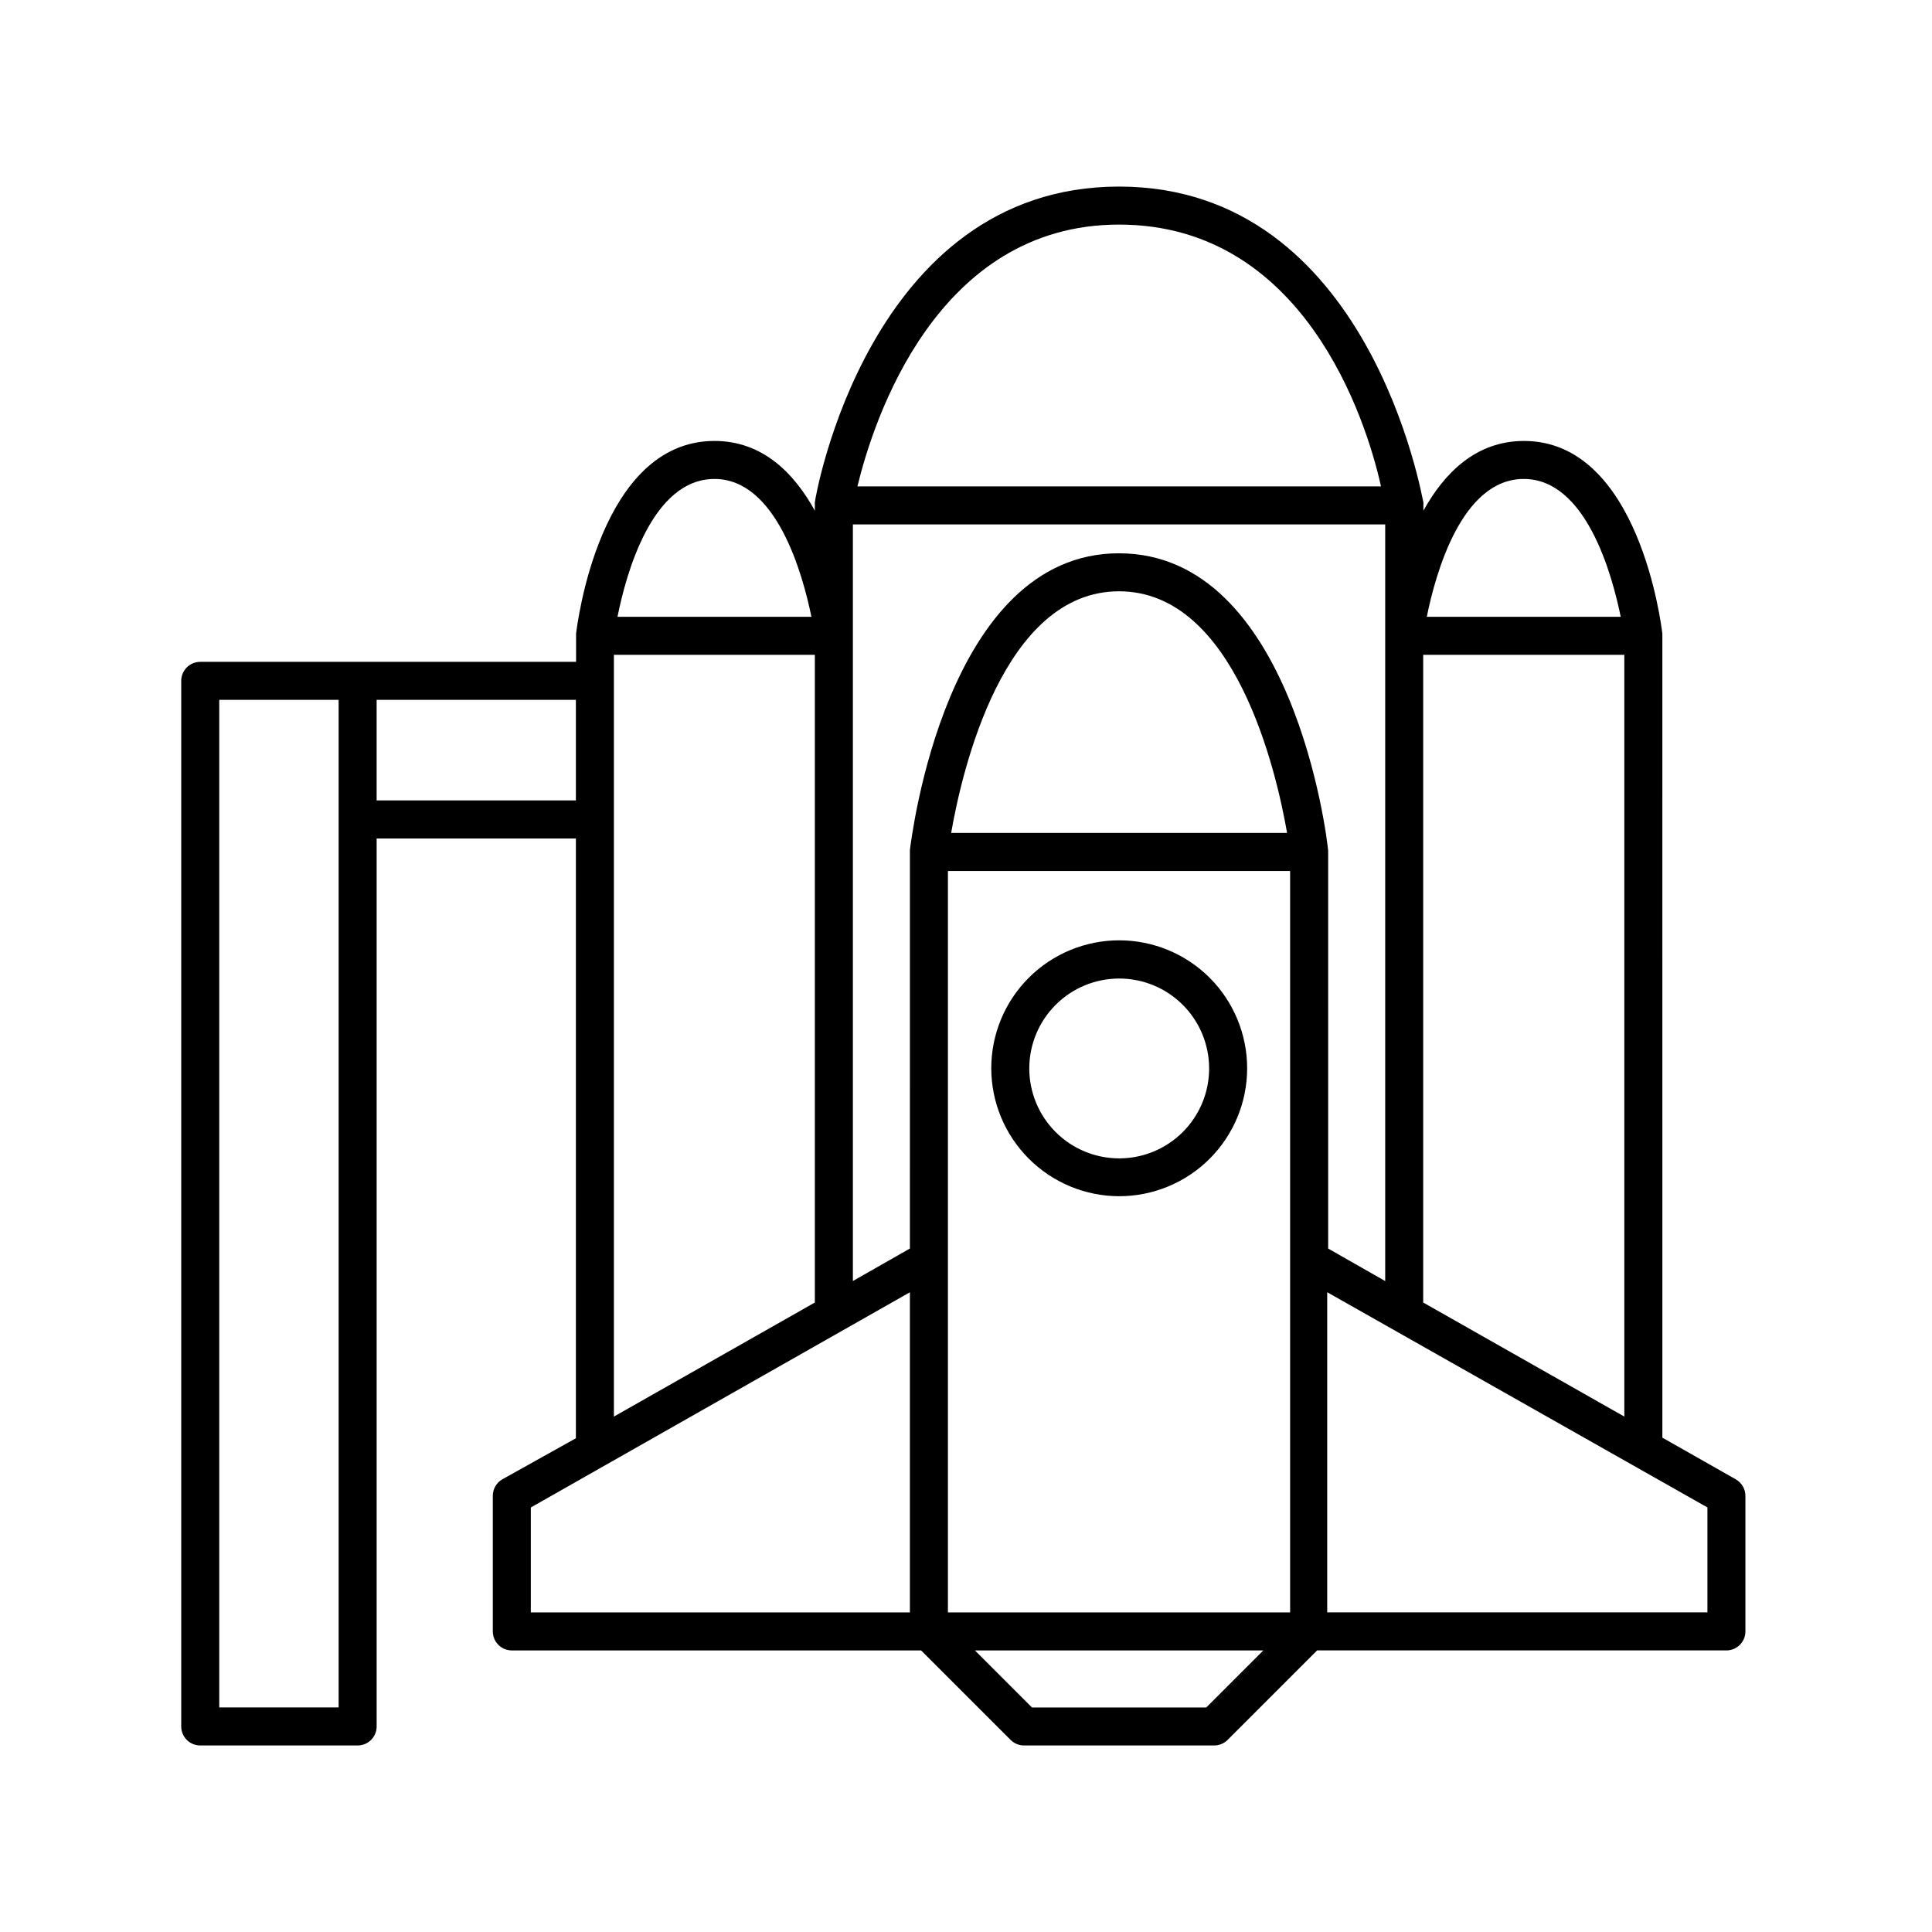 <?xml version="1.0" encoding="UTF-8"?>
<!-- Uploaded to: SVG Repo, www.svgrepo.com, Generator: SVG Repo Mixer Tools -->
<svg fill="#000000" width="800px" height="800px" version="1.1" viewBox="144 144 512 512" xmlns="http://www.w3.org/2000/svg">
 <g>
  <path d="m603.99 536.03-19.445-11.035-0.004-212.5v-0.25-0.301c-0.25-2.066-6.144-51.086-36.676-51.086-12.695 0-21.109 8.465-26.652 18.488v-1.41-0.402-0.004c0.023-0.133 0.023-0.27 0-0.402-0.301-0.809-14.156-83.684-80.66-83.684-66.504 0-80.609 82.875-80.609 83.684-0.023 0.133-0.023 0.27 0 0.402v0.402 1.41c-5.543-10.078-13.957-18.488-26.602-18.488-30.531 0-36.426 49.02-36.676 51.086v0.301 0.25 6.906h-99.605c-2.781 0-5.035 2.254-5.035 5.035v277.1c0 1.336 0.531 2.617 1.473 3.562 0.945 0.945 2.227 1.473 3.562 1.473h41.719c1.336 0 2.617-0.527 3.562-1.473 0.941-0.945 1.473-2.227 1.473-3.562v-235.33h52.801v158.95l-19.496 10.883c-1.566 0.902-2.527 2.574-2.519 4.383v35.922c0 1.336 0.531 2.617 1.473 3.562 0.945 0.945 2.227 1.477 3.562 1.477h108.47l23.73 23.73v-0.004c0.938 0.934 2.203 1.457 3.523 1.461h50.383c1.34 0.008 2.625-0.516 3.578-1.461l23.727-23.727h108.47c1.336 0 2.617-0.531 3.562-1.477 0.945-0.945 1.473-2.227 1.473-3.562v-35.77c0.055-1.871-0.934-3.617-2.566-4.535zm-370.25 60.457h-31.641v-267.02h31.641zm314.07-325.56c16.473 0 23.375 25.191 25.695 36.527h-51.391c2.32-11.438 9.219-36.527 25.695-36.527zm-26.652 46.602h53.305v201.88l-53.305-30.23zm-80.609-114.01c48.969 0 65.496 51.59 69.426 69.375h-138.75c4.281-17.684 21.008-69.375 69.324-69.375zm-107.21 67.41c16.426 0 23.375 25.191 25.695 36.527h-51.391c2.269-11.438 9.172-36.527 25.695-36.527zm-26.652 46.602h53.254v171.65l-53.254 30.23zm-62.875 38.594v-26.652h52.801v26.652zm141.32 215.18h-100.46v-27.809l100.46-57.031zm78.543 25.191h-46.199l-15.113-15.113h76.426zm22.219-118.65v93.457h-90.688v-196.48h90.688zm-89.828-113.11c2.871-16.523 13.805-64.035 44.488-64.035 30.68 0.004 41.66 47.512 44.535 64.035zm44.488-74.109c-45.949 0-55.016 75.57-55.418 78.594v0.301 0l-0.004 105.35-15.113 8.613v-200.51h141.07v200.52l-15.113-8.613-0.004-105.1v-0.301c-0.25-3.477-9.469-78.848-55.418-78.848zm155.93 280.67h-100.76v-84.84l100.76 57.031z"/>
  <path d="m440.55 461.01c8.996 0.012 17.629-3.551 23.996-9.902 6.367-6.356 9.953-14.977 9.961-23.973 0.008-8.996-3.559-17.625-9.914-23.992-6.356-6.363-14.98-9.941-23.977-9.949-8.996-0.004-17.621 3.566-23.984 9.926s-9.938 14.988-9.938 23.98c0.012 8.98 3.582 17.59 9.93 23.945 6.344 6.356 14.945 9.938 23.926 9.965zm0-57.688c6.328-0.016 12.398 2.488 16.879 6.957 4.477 4.465 6.996 10.531 7.004 16.855 0.004 6.328-2.508 12.395-6.981 16.867-4.473 4.473-10.543 6.984-16.867 6.981-6.328-0.004-12.391-2.523-16.859-7.004-4.465-4.481-6.969-10.551-6.957-16.879 0.016-6.301 2.523-12.34 6.981-16.797 4.457-4.457 10.5-6.969 16.801-6.981z"/>
 </g>
</svg>